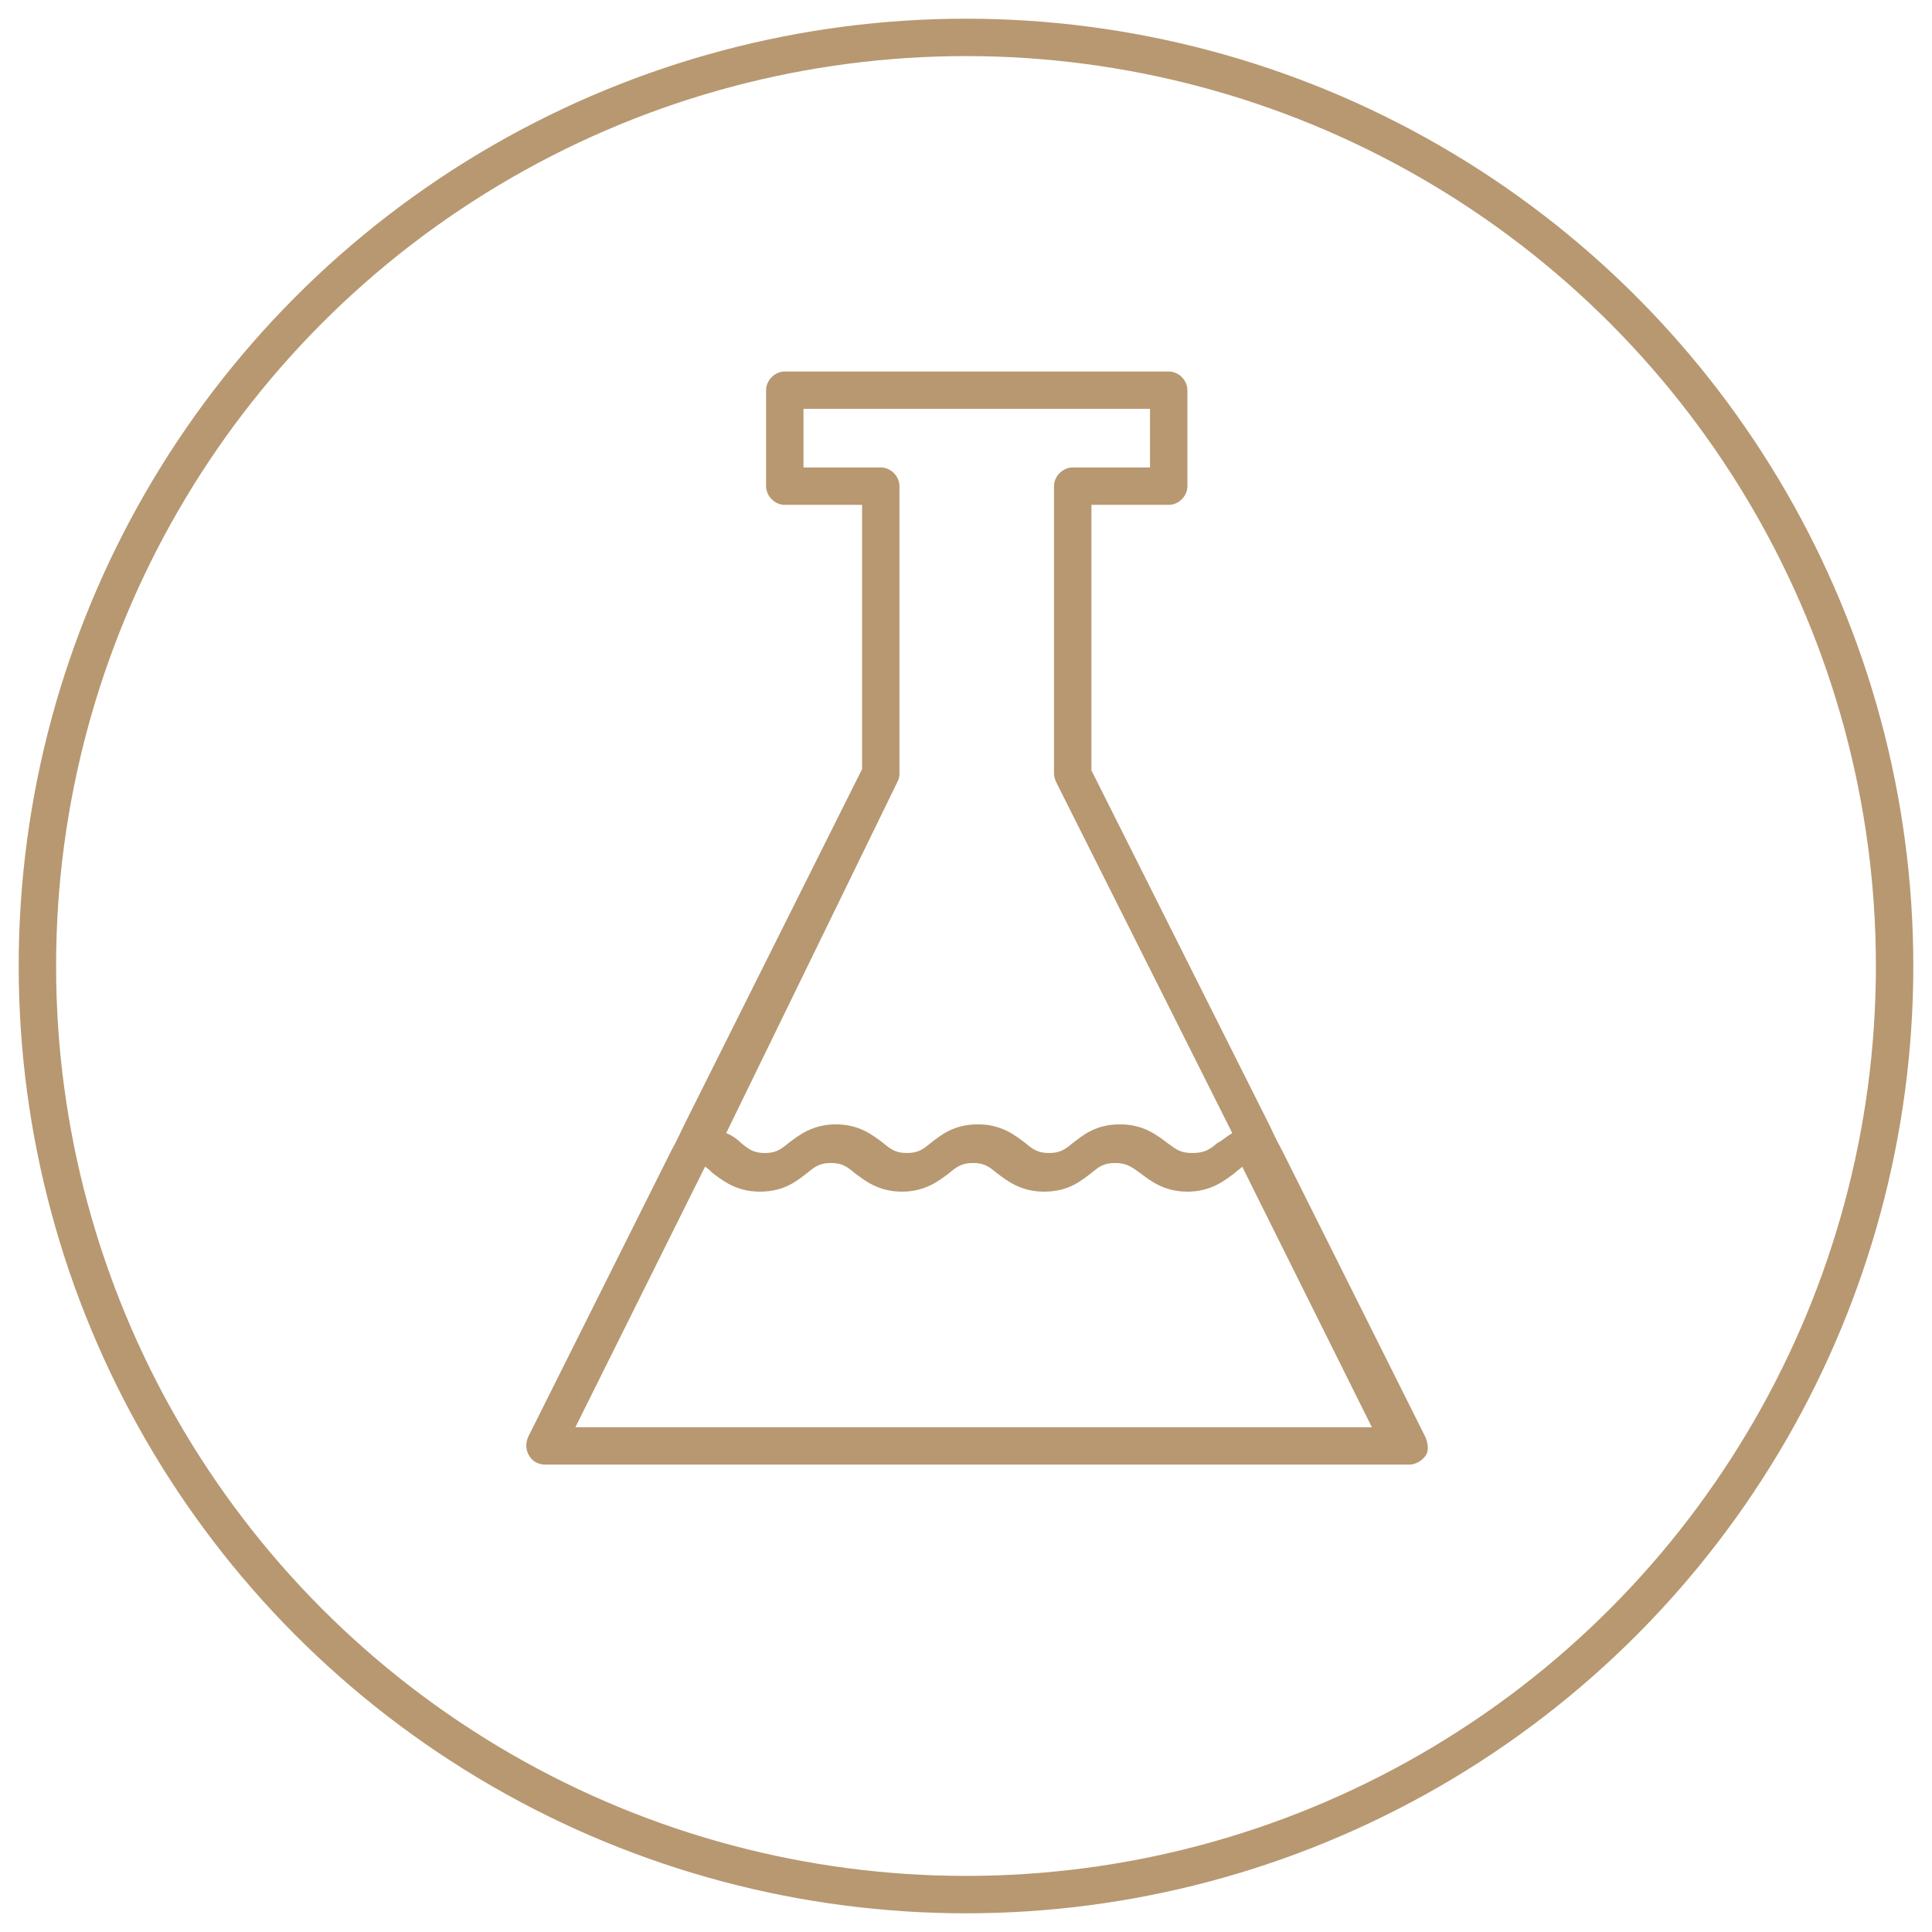<?xml version="1.0" encoding="UTF-8"?> <svg xmlns="http://www.w3.org/2000/svg" viewBox="1923.5 2427.5 155 155" width="155" height="155"><path fill="#b79871" stroke="none" fill-opacity="1" stroke-width="1" stroke-opacity="1" alignment-baseline="baseline" baseline-shift="baseline" color="rgb(51, 51, 51)" fill-rule="evenodd" font-size-adjust="none" id="tSvgc108586673" title="Path 3" d="M 2037.862 2542.804 C 2034.029 2535.137 2030.195 2527.471 2026.362 2519.804 C 2025.762 2518.704 2025.662 2518.404 2025.362 2517.804 C 2020.595 2508.304 2015.829 2498.804 2011.062 2489.304 C 2011.062 2482.204 2011.062 2475.104 2011.062 2468.004 C 2013.129 2468.004 2015.195 2468.004 2017.262 2468.004 C 2018.062 2468.004 2018.762 2467.304 2018.762 2466.504 C 2018.762 2463.937 2018.762 2461.371 2018.762 2458.804 C 2018.762 2458.004 2018.062 2457.304 2017.262 2457.304 C 2006.995 2457.304 1996.729 2457.304 1986.462 2457.304 C 1985.662 2457.304 1984.962 2458.004 1984.962 2458.804 C 1984.962 2461.371 1984.962 2463.937 1984.962 2466.504 C 1984.962 2467.304 1985.662 2468.004 1986.462 2468.004 C 1988.529 2468.004 1990.595 2468.004 1992.662 2468.004 C 1992.662 2475.071 1992.662 2482.137 1992.662 2489.204 C 1987.895 2498.737 1983.129 2508.271 1978.362 2517.804 C 1978.062 2518.404 1977.862 2518.904 1977.362 2519.804 C 1973.529 2527.471 1969.695 2535.137 1965.862 2542.804 C 1965.662 2543.304 1965.662 2543.804 1965.962 2544.304 C 1966.262 2544.804 1966.762 2545.004 1967.262 2545.004 C 1990.362 2545.004 2013.462 2545.004 2036.562 2545.004 C 2037.062 2545.004 2037.562 2544.704 2037.862 2544.304C 2038.162 2543.904 2038.062 2543.304 2037.862 2542.804Z M 1995.462 2490.304 C 1995.562 2490.104 1995.662 2489.904 1995.662 2489.604 C 1995.662 2481.904 1995.662 2474.204 1995.662 2466.504 C 1995.662 2465.704 1994.962 2465.004 1994.162 2465.004 C 1992.095 2465.004 1990.029 2465.004 1987.962 2465.004 C 1987.962 2463.437 1987.962 2461.871 1987.962 2460.304 C 1997.229 2460.304 2006.495 2460.304 2015.762 2460.304 C 2015.762 2461.871 2015.762 2463.437 2015.762 2465.004 C 2013.695 2465.004 2011.629 2465.004 2009.562 2465.004 C 2008.762 2465.004 2008.062 2465.704 2008.062 2466.504 C 2008.062 2474.204 2008.062 2481.904 2008.062 2489.604 C 2008.062 2489.804 2008.162 2490.104 2008.262 2490.304 C 2012.962 2499.671 2017.662 2509.037 2022.362 2518.404 C 2021.862 2518.704 2021.562 2519.004 2021.162 2519.204 C 2020.562 2519.704 2020.162 2520.004 2019.162 2520.004 C 2018.162 2520.004 2017.862 2519.704 2017.162 2519.204 C 2016.362 2518.604 2015.262 2517.704 2013.362 2517.704 C 2011.362 2517.704 2010.362 2518.604 2009.562 2519.204 C 2008.962 2519.704 2008.562 2520.004 2007.662 2520.004 C 2006.762 2520.004 2006.362 2519.704 2005.762 2519.204 C 2004.962 2518.604 2003.862 2517.704 2001.962 2517.704 C 1999.962 2517.704 1998.962 2518.604 1998.162 2519.204 C 1997.562 2519.704 1997.162 2520.004 1996.262 2520.004 C 1995.362 2520.004 1994.962 2519.704 1994.362 2519.204 C 1993.562 2518.604 1992.462 2517.704 1990.562 2517.704 C 1988.662 2517.704 1987.562 2518.604 1986.762 2519.204 C 1986.162 2519.704 1985.762 2520.004 1984.862 2520.004 C 1983.962 2520.004 1983.562 2519.704 1982.962 2519.204 C 1982.662 2518.904 1982.262 2518.604 1981.762 2518.404C 1986.329 2509.037 1990.895 2499.671 1995.462 2490.304Z M 1969.662 2542.004 C 1973.129 2535.037 1976.595 2528.071 1980.062 2521.104 C 1980.262 2521.204 1980.462 2521.404 1980.662 2521.604 C 1981.462 2522.204 1982.562 2523.104 1984.462 2523.104 C 1986.462 2523.104 1987.462 2522.204 1988.262 2521.604 C 1988.862 2521.104 1989.262 2520.804 1990.162 2520.804 C 1991.062 2520.804 1991.462 2521.104 1992.062 2521.604 C 1992.862 2522.204 1993.962 2523.104 1995.862 2523.104 C 1997.762 2523.104 1998.862 2522.204 1999.662 2521.604 C 2000.262 2521.104 2000.662 2520.804 2001.562 2520.804 C 2002.462 2520.804 2002.862 2521.104 2003.462 2521.604 C 2004.262 2522.204 2005.362 2523.104 2007.262 2523.104 C 2009.262 2523.104 2010.262 2522.204 2011.062 2521.604 C 2011.662 2521.104 2012.062 2520.804 2012.962 2520.804 C 2013.862 2520.804 2014.262 2521.104 2014.962 2521.604 C 2015.762 2522.204 2016.862 2523.104 2018.762 2523.104 C 2020.662 2523.104 2021.762 2522.204 2022.562 2521.604 C 2022.762 2521.404 2022.962 2521.304 2023.162 2521.104 C 2026.629 2528.071 2030.095 2535.037 2033.562 2542.004C 2012.262 2542.004 1990.962 2542.004 1969.662 2542.004Z"></path><ellipse alignment-baseline="baseline" baseline-shift="baseline" color="rgb(51, 51, 51)" fill="transparent" font-size-adjust="none" stroke-width="3" stroke="#b79871" fill-opacity="1" stroke-opacity="1" id="tSvg103d4f908f8" title="Ellipse 3" cx="2001" cy="2505" rx="74.5" ry="74.5" style="transform: rotate(0deg);"></ellipse><defs> </defs></svg> 